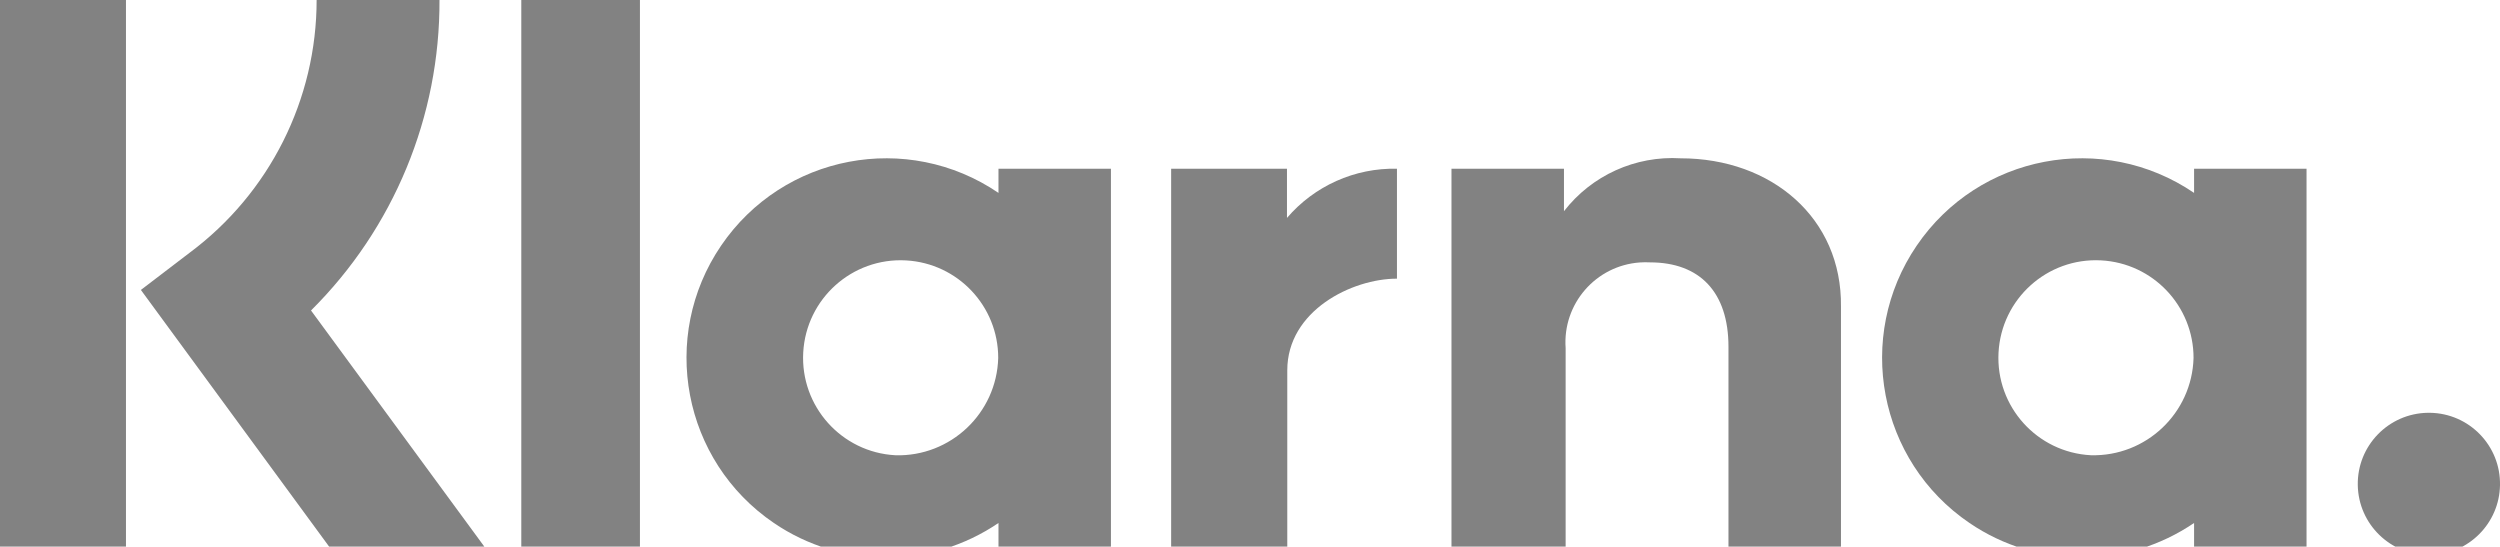 <?xml version="1.0" encoding="utf-8"?>
<!-- Generator: Adobe Illustrator 16.0.3, SVG Export Plug-In . SVG Version: 6.00 Build 0)  -->
<!DOCTYPE svg PUBLIC "-//W3C//DTD SVG 1.1//EN" "http://www.w3.org/Graphics/SVG/1.1/DTD/svg11.dtd">
<svg version="1.1" id="Layer_1" xmlns="http://www.w3.org/2000/svg" xmlns:xlink="http://www.w3.org/1999/xlink" x="0px" y="0px"
	 width="65.85px" height="14.398px" viewBox="11.917 130.14 65.85 14.398" enable-background="new 11.917 130.14 65.85 14.398"
	 xml:space="preserve">
<title>Brand_assets_master</title>
<path fill="#828282" d="M69.709,134.584v0.637c-2.401-1.634-5.672-1.012-7.306,1.389s-1.012,5.672,1.389,7.305
	c1.785,1.215,4.132,1.215,5.917,0v0.638h2.962v-9.969H69.709z M66.992,142.131c-1.418-0.073-2.508-1.282-2.434-2.7
	s1.282-2.507,2.699-2.433c1.368,0.071,2.439,1.202,2.438,2.571C69.654,141.022,68.445,142.168,66.992,142.131z"/>
<path fill="#828282" d="M23.493,130.133h-3.236c0.002,2.626-1.24,5.099-3.348,6.666l-1.281,0.978l4.97,6.777h4.088l-4.577-6.236
	C22.289,136.153,23.508,133.205,23.493,130.133z"/>
<rect x="11.917" y="130.133" fill="#828282" width="3.318" height="14.42"/>
<rect x="25.648" y="130.14" fill="#828282" width="3.125" height="14.413"/>
<path fill="#828282" d="M56.185,134.31c-1.191-0.072-2.342,0.449-3.073,1.393v-1.119h-2.963v9.969h3.007v-5.243
	c-0.084-1.164,0.791-2.174,1.955-2.257c0.088-0.006,0.178-0.007,0.268-0.002c1.311,0,2.066,0.785,2.066,2.223v5.266h2.963v-6.325
	C60.437,135.888,58.585,134.31,56.185,134.31z"/>
<path fill="#828282" d="M38.217,134.584v0.637c-2.401-1.634-5.672-1.012-7.306,1.389s-1.012,5.672,1.389,7.305
	c1.785,1.215,4.131,1.215,5.917,0v0.638h2.962v-9.969H38.217z M35.499,142.131c-1.417-0.077-2.503-1.29-2.425-2.707
	s1.29-2.503,2.707-2.425c1.364,0.075,2.431,1.204,2.429,2.57c-0.041,1.456-1.253,2.603-2.709,2.563
	C35.5,142.131,35.5,142.131,35.499,142.131z"/>
<path fill="#828282" d="M45.816,135.88v-1.296h-3.051v9.969h3.059v-4.659c0-1.57,1.703-2.414,2.889-2.414l0,0v-2.896
	C47.601,134.56,46.539,135.036,45.816,135.88z"/>
<path fill="#828282" d="M75.865,141.013c-1.035,0.016-1.861,0.868-1.844,1.903c0.016,1.034,0.868,1.86,1.902,1.844
	c1.012-0.017,1.828-0.833,1.844-1.844c0.018-1.035-0.809-1.888-1.844-1.903C75.904,141.013,75.884,141.013,75.865,141.013z"/>
</svg>
